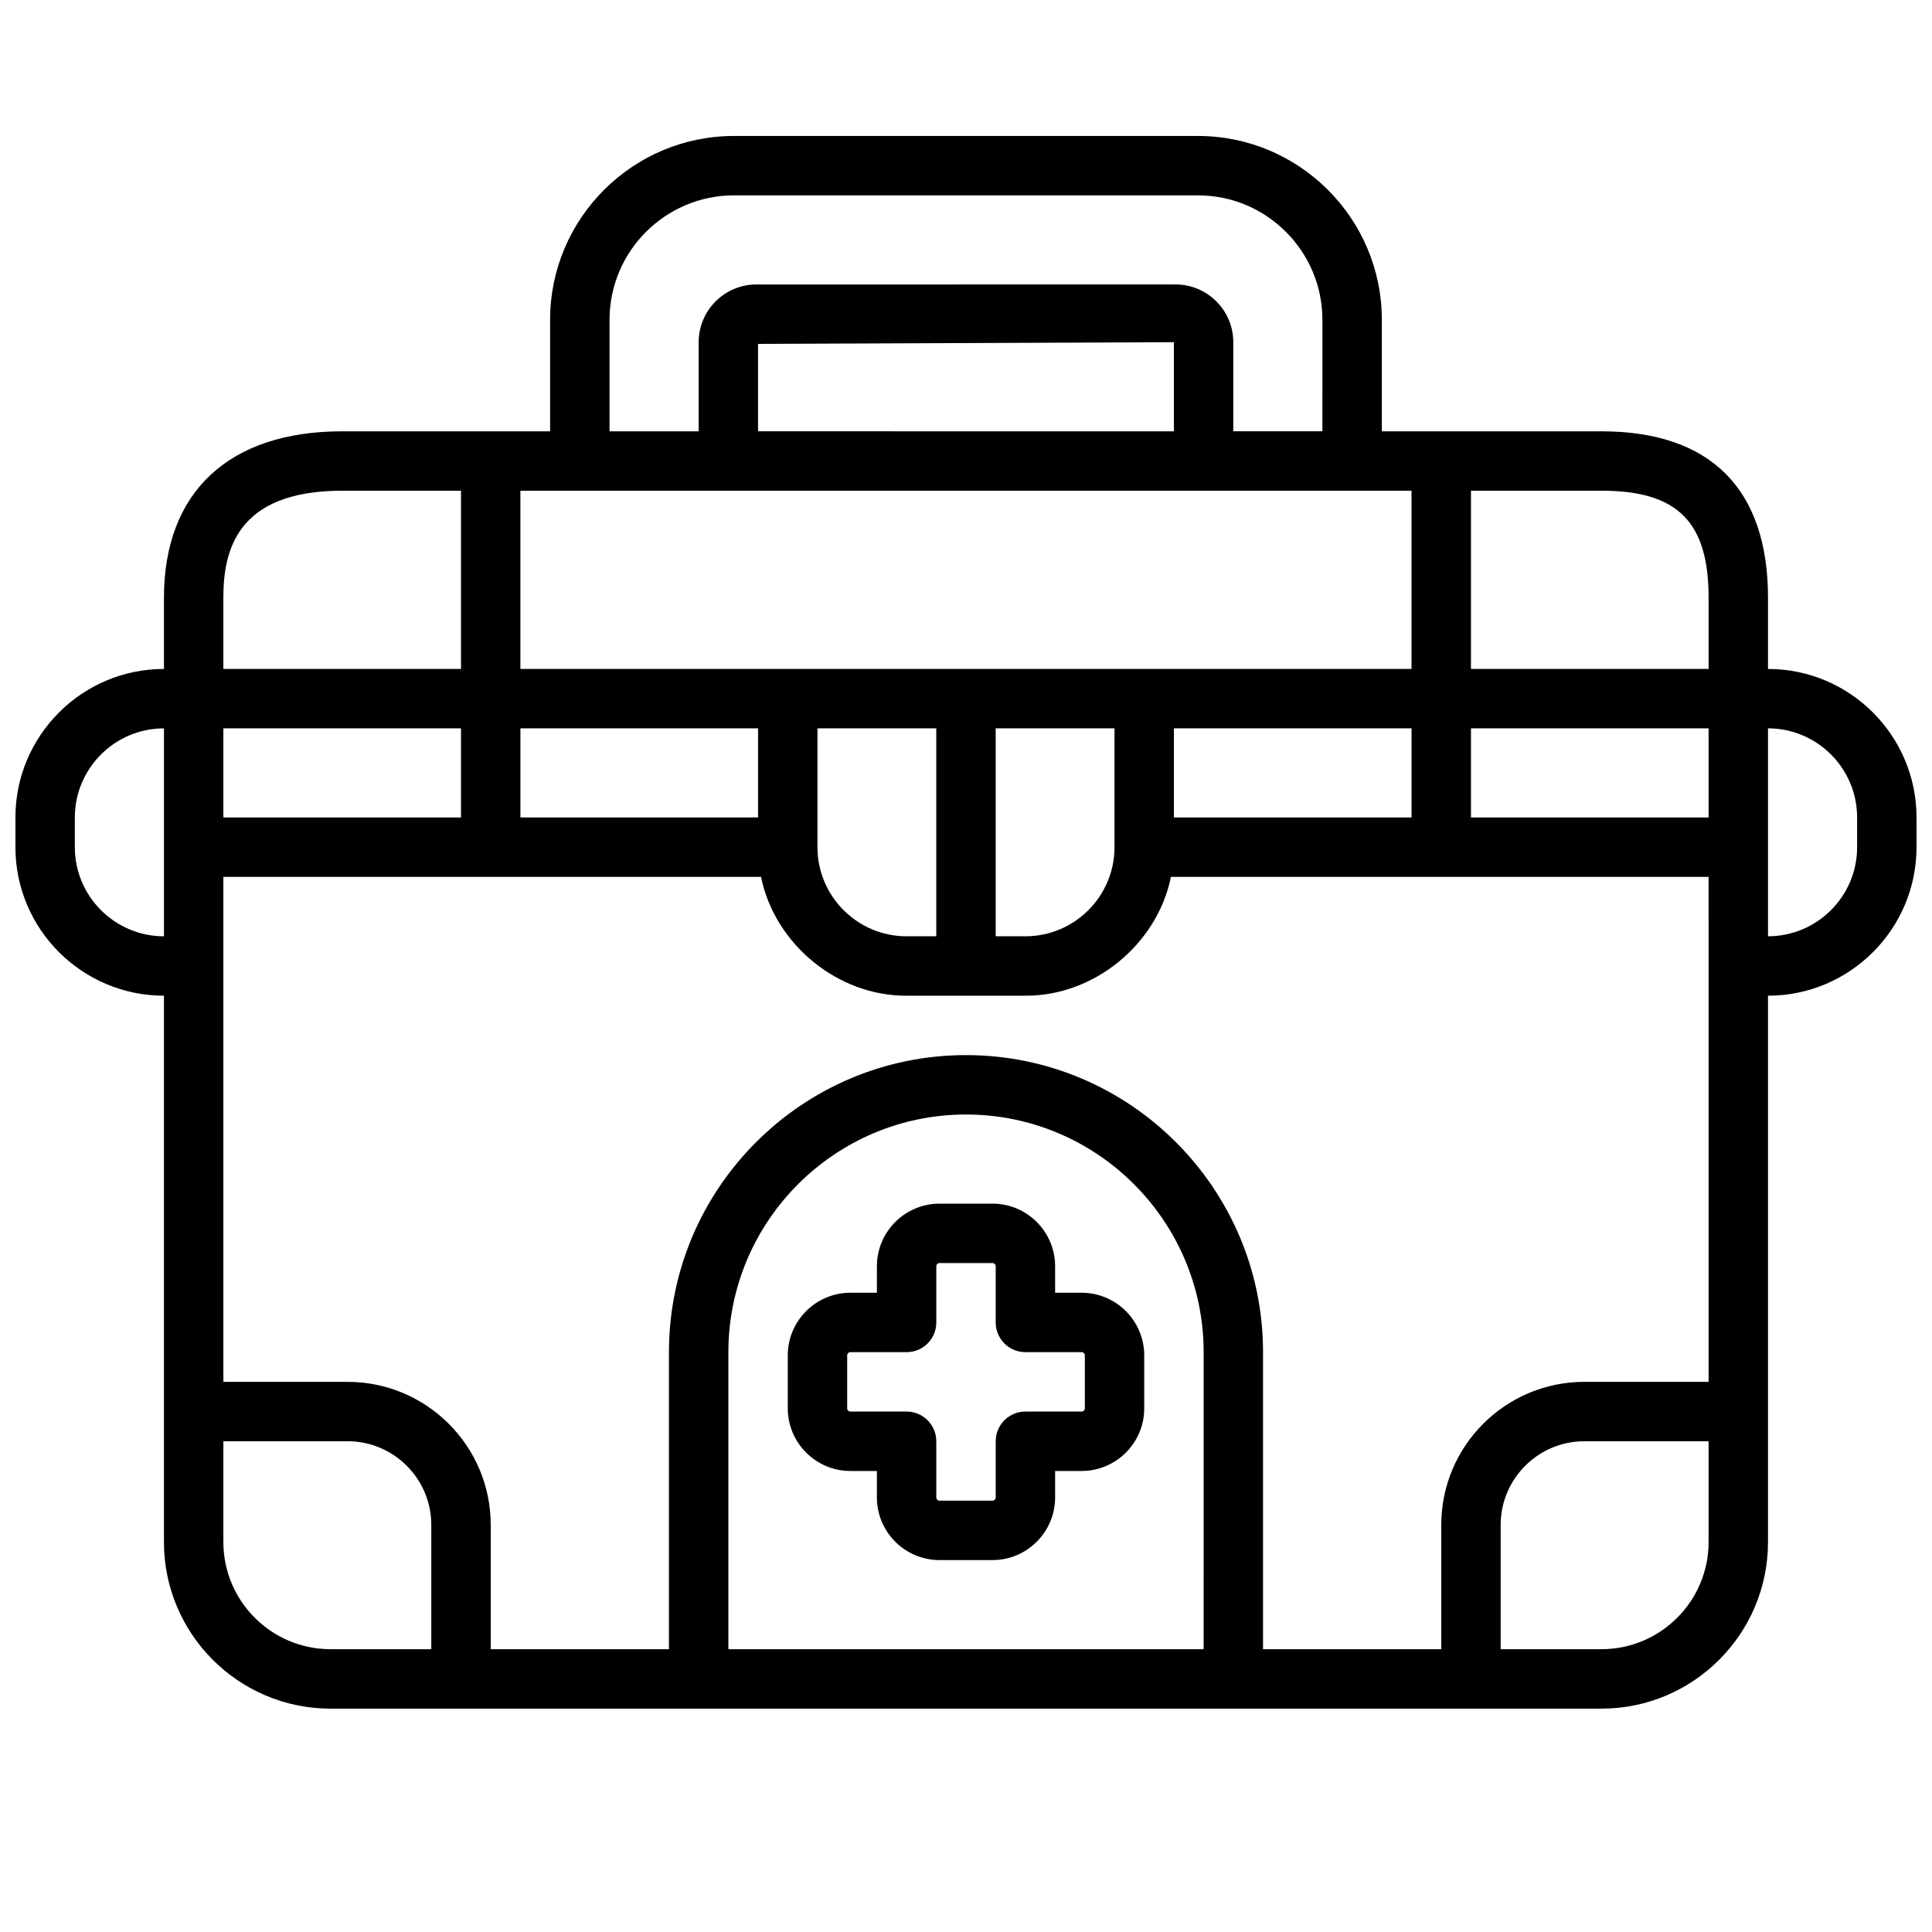 <?xml version="1.0" encoding="UTF-8"?>
<!-- Uploaded to: SVG Repo, www.svgrepo.com, Generator: SVG Repo Mixer Tools -->
<svg width="800px" height="800px" version="1.1" viewBox="144 144 512 512" xmlns="http://www.w3.org/2000/svg">
 <defs>
  <clipPath id="a">
   <path d="m148.09 180h503.81v417h-503.81z"/>
  </clipPath>
 </defs>
 <g clip-path="url(#a)">
  <path d="m612.54 321.28v-18.844c0-28.875-15.254-44.133-44.129-44.133h-58.207v-29.535c0-26.875-21.859-48.734-48.734-48.734h-122.95c-26.875 0-48.738 21.859-48.738 48.734v29.535h-55.105c-30.016 0-47.23 16.082-47.23 44.129v18.848c-21.703 0-39.359 17.656-39.359 39.359v7.871c0 21.703 17.656 39.359 39.359 39.359v144.8c0 24.336 19.801 44.137 44.133 44.137h336.83c24.332 0 44.129-19.801 44.129-44.133v-144.8c21.703 0 39.359-17.656 39.359-39.359v-7.871c0-21.707-17.656-39.363-39.359-39.363zm-425.09 47.234v23.617c-13.02 0-23.617-10.598-23.617-23.617v-7.871c0-13.02 10.598-23.617 23.617-23.617zm118.08-139.75c0-18.191 14.801-32.992 32.992-32.992h122.94c18.199 0 32.992 14.801 32.992 32.992l-0.004 29.535h-23.617v-23.617c0-8.43-6.863-15.297-15.297-15.297l-111.09 0.004c-8.43 0-15.297 6.863-15.297 15.297v23.617h-23.617zm149.57 5.922v23.617l-110.21-0.004v-23.168zm-157.44 39.359h220.41v47.23h-236.16v-47.23zm157.44 86.59v-23.617h62.977v23.617zm-15.742-23.613v31.488c0 13.02-10.598 23.617-23.617 23.617h-7.871v-55.105zm-47.234 0v55.105h-7.871c-13.02 0-23.617-10.598-23.617-23.617v-31.488zm-110.21 0h62.977v23.617h-62.977zm-78.719-34.59c0-12.18 3.266-28.387 31.488-28.387h31.488v47.23h-62.977zm0 34.59h62.977v23.617l-62.977-0.004zm55.102 244.03h-26.719c-15.648 0-28.383-12.738-28.383-28.387v-26.719h32.938c12.215 0 22.164 9.953 22.164 22.168zm204.68 0h-125.95v-78.719c0-34.723 28.254-62.977 62.977-62.977s62.977 28.254 62.977 62.977zm133.82-28.387c0 15.648-12.738 28.387-28.387 28.387h-26.719v-32.938c0-12.215 9.949-22.168 22.168-22.168h32.938zm0-152.67v110.21h-32.938c-20.91 0-37.914 17.004-37.914 37.91v32.938h-47.23v-78.719c0-43.406-35.312-78.719-78.719-78.719s-78.719 35.312-78.719 78.719v78.719h-47.23v-32.938c-0.004-20.906-17.016-37.91-37.918-37.91h-32.934v-133.82h142.49c3.606 17.832 20.332 31.582 38.566 31.488h31.488c18.23 0.094 34.961-13.656 38.566-31.488h142.49zm0-39.363h-62.977v-23.617h62.977zm0-39.359h-62.977v-47.23h34.59c20.16 0 28.387 8.227 28.387 28.387zm39.359 47.234c0 13.02-10.598 23.617-23.617 23.617v-55.105c13.02 0 23.617 10.598 23.617 23.617z"/>
 </g>
 <path d="m430.64 486.59h-7.023v-7.023c0-9.145-7.445-16.59-16.594-16.59h-14.035c-9.156 0-16.602 7.445-16.602 16.594v7.019h-7.023c-9.145 0-16.594 7.449-16.594 16.594v14.035c0 9.156 7.449 16.605 16.594 16.605h7.023v7.023c0 9.145 7.445 16.59 16.594 16.59h14.035c9.156 0 16.602-7.445 16.602-16.594v-7.019h7.023c9.148 0 16.594-7.449 16.594-16.594v-14.035c0-9.156-7.445-16.605-16.594-16.605zm0.852 30.641c0 0.461-0.387 0.848-0.852 0.848h-14.895c-4.352 0-7.871 3.519-7.871 7.871v14.895c0 0.465-0.387 0.852-0.852 0.852h-14.035c-0.473 0-0.859-0.387-0.859-0.852v-14.895c0-4.352-3.519-7.871-7.871-7.871h-14.895c-0.465 0-0.848-0.387-0.848-0.848v-14.035c0-0.477 0.383-0.859 0.848-0.859h14.895c4.352 0 7.871-3.519 7.871-7.871v-14.895c0-0.465 0.387-0.852 0.852-0.852h14.035c0.473 0 0.859 0.387 0.859 0.852v14.891c0 4.352 3.519 7.871 7.871 7.871h14.895c0.465 0.004 0.852 0.387 0.852 0.852z"/>
</svg>